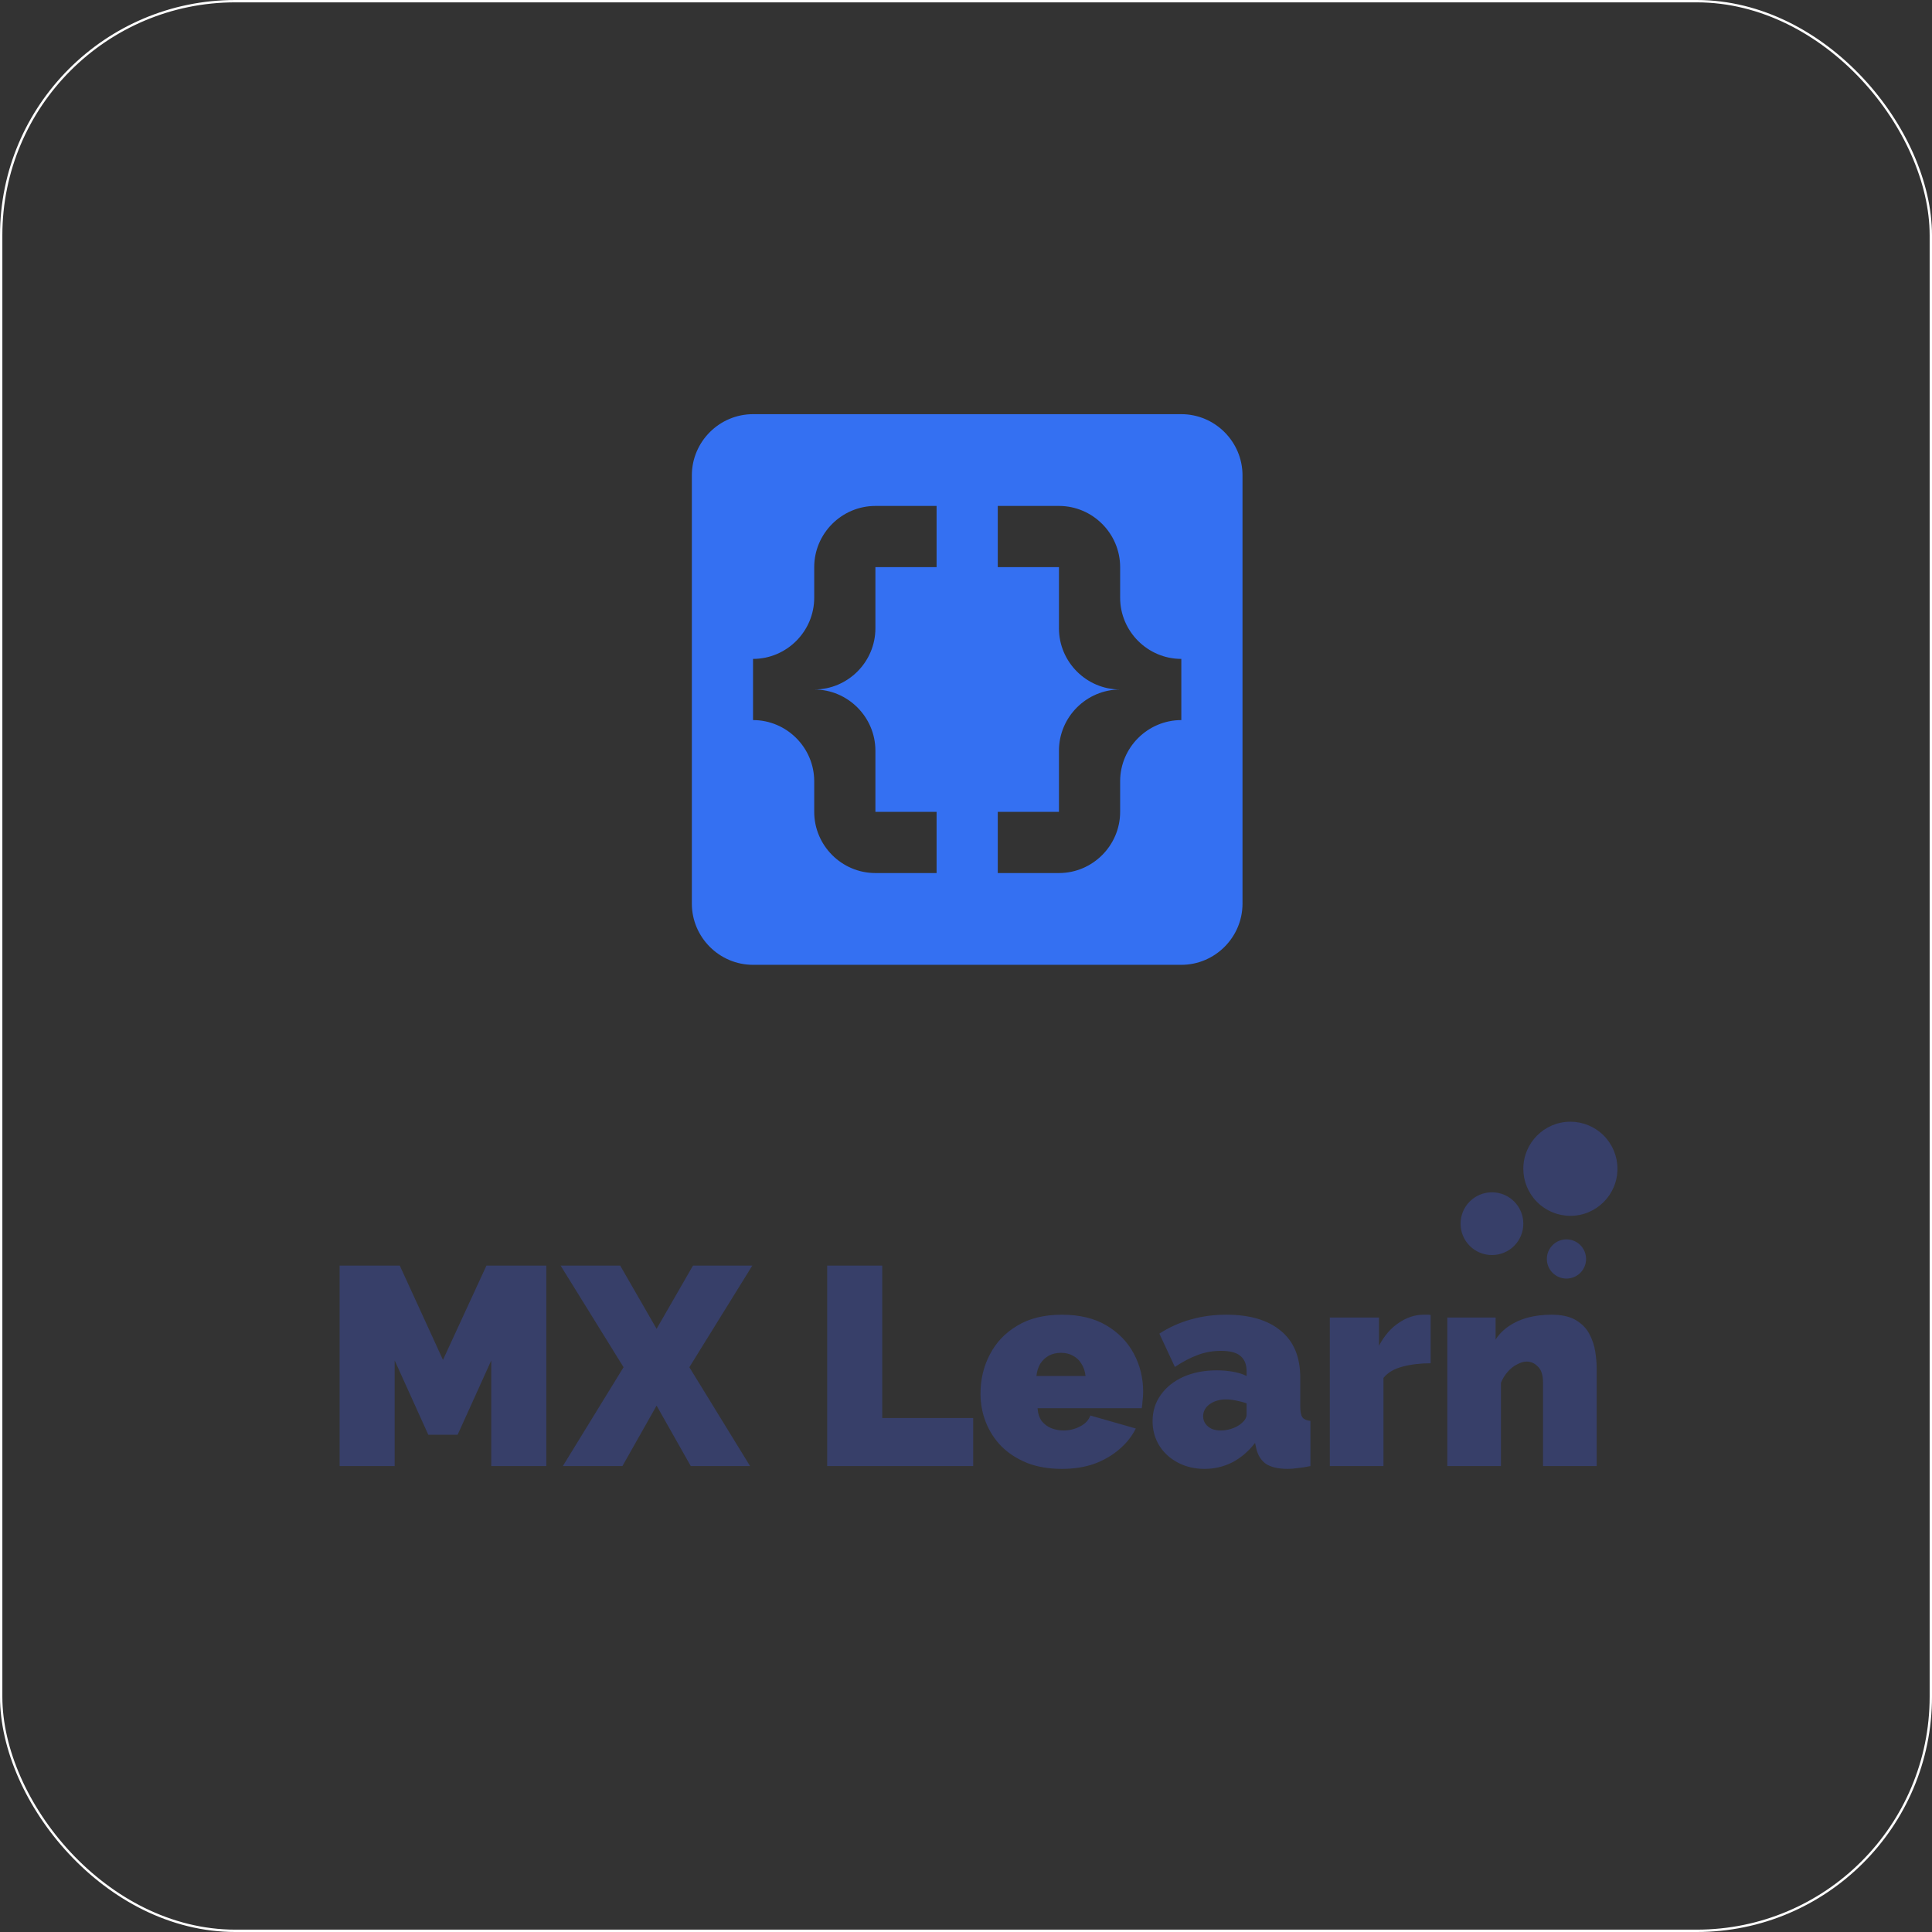 <svg width="821" height="821" viewBox="0 0 821 821" fill="none" xmlns="http://www.w3.org/2000/svg">
<rect x="0" y="0" width="821" height="821" fill="#333333" stroke="none"/>
<rect x="0.5" y="0.5" width="820" height="820" rx="99.5" stroke="white"/>
<path d="M502 176H320C305.7 176 294 187.7 294 202V384C294 398.3 305.7 410 320 410H502C516.3 410 528 398.3 528 384V202C528 187.7 516.3 176 502 176ZM398 241H372V267C372 281.3 360.3 293 346 293C360.3 293 372 304.7 372 319V345H398V371H372C357.7 371 346 359.3 346 345V332C346 317.7 334.3 306 320 306V280C334.3 280 346 268.3 346 254V241C346 226.7 357.7 215 372 215H398V241ZM502 306C487.7 306 476 317.7 476 332V345C476 359.3 464.3 371 450 371H424V345H450V319C450 304.7 461.7 293 476 293C461.7 293 450 281.3 450 267V241H424V215H450C464.3 215 476 226.7 476 241V254C476 268.3 487.7 280 502 280V306Z" fill="#3470F2"/>
<path d="M208.76 623V578.12L194.48 609.68H182L167.72 578.12V623H144.32V537.8H169.88L188.24 577.88L206.72 537.8H232.16V623H208.76ZM263.539 537.8L279.019 564.68L294.499 537.8H319.699L292.939 581L318.739 623H293.539L279.019 597.32L264.499 623H239.179L264.979 581L238.219 537.8H263.539ZM351.508 623V537.8H374.908V602.6H413.548V623H351.508ZM451.223 624.2C445.703 624.2 440.783 623.36 436.463 621.68C432.143 619.92 428.503 617.56 425.543 614.6C422.663 611.64 420.463 608.24 418.943 604.4C417.423 600.56 416.663 596.52 416.663 592.28C416.663 586.2 417.983 580.64 420.623 575.6C423.263 570.48 427.143 566.4 432.263 563.36C437.383 560.24 443.703 558.68 451.223 558.68C458.743 558.68 465.063 560.2 470.183 563.24C475.303 566.28 479.183 570.28 481.823 575.24C484.463 580.2 485.783 585.6 485.783 591.44C485.783 592.64 485.703 593.88 485.543 595.16C485.463 596.36 485.343 597.44 485.183 598.4H440.903C441.063 600.64 441.663 602.48 442.703 603.92C443.823 605.28 445.183 606.28 446.783 606.92C448.463 607.56 450.183 607.88 451.943 607.88C454.423 607.88 456.743 607.32 458.903 606.2C461.143 605.08 462.623 603.52 463.343 601.52L482.663 607.04C480.983 610.4 478.623 613.36 475.583 615.92C472.623 618.48 469.103 620.52 465.023 622.04C460.943 623.48 456.343 624.2 451.223 624.2ZM440.423 584.72H461.303C461.063 582.64 460.463 580.88 459.503 579.44C458.623 578 457.423 576.88 455.903 576.08C454.463 575.28 452.783 574.88 450.863 574.88C448.943 574.88 447.223 575.28 445.703 576.08C444.263 576.88 443.063 578 442.103 579.44C441.223 580.88 440.663 582.64 440.423 584.72ZM489.788 603.92C489.788 599.68 490.948 595.96 493.268 592.76C495.588 589.48 498.788 586.92 502.868 585.08C507.028 583.24 511.748 582.32 517.028 582.32C519.508 582.32 521.828 582.52 523.988 582.92C526.228 583.32 528.148 583.92 529.748 584.72V582.8C529.748 579.84 528.868 577.64 527.108 576.2C525.428 574.76 522.668 574.04 518.828 574.04C515.308 574.04 511.988 574.64 508.868 575.84C505.828 576.96 502.628 578.64 499.268 580.88L492.668 566.72C496.908 564 501.348 562 505.988 560.72C510.708 559.36 515.748 558.68 521.108 558.68C531.108 558.68 538.828 560.96 544.268 565.52C549.788 570 552.548 576.68 552.548 585.56V597.8C552.548 599.96 552.868 601.48 553.508 602.36C554.148 603.16 555.268 603.64 556.868 603.8V623C555.028 623.4 553.268 623.68 551.588 623.84C549.988 624.08 548.548 624.2 547.268 624.2C543.188 624.2 540.068 623.48 537.908 622.04C535.828 620.52 534.468 618.32 533.828 615.44L533.348 613.16C530.548 616.76 527.308 619.52 523.628 621.44C519.948 623.28 516.028 624.2 511.868 624.2C507.708 624.2 503.948 623.32 500.588 621.56C497.228 619.8 494.588 617.4 492.668 614.36C490.748 611.24 489.788 607.76 489.788 603.92ZM526.748 605.48C527.628 604.84 528.348 604.16 528.908 603.44C529.468 602.64 529.748 601.84 529.748 601.04V596.36C528.468 595.88 526.988 595.48 525.308 595.16C523.708 594.84 522.268 594.68 520.988 594.68C518.268 594.68 515.948 595.36 514.028 596.72C512.188 598.08 511.268 599.8 511.268 601.88C511.268 603 511.588 604.04 512.228 605C512.868 605.88 513.748 606.6 514.868 607.16C515.988 607.64 517.268 607.88 518.708 607.88C520.068 607.88 521.468 607.68 522.908 607.28C524.428 606.8 525.708 606.2 526.748 605.48ZM607.944 579.32C603.544 579.32 599.544 579.8 595.944 580.76C592.344 581.72 589.664 583.32 587.904 585.56V623H565.104V559.88H585.984V571.88C588.224 567.64 591.024 564.4 594.384 562.16C597.744 559.84 601.304 558.68 605.064 558.68C605.944 558.68 606.544 558.68 606.864 558.68C607.264 558.68 607.624 558.72 607.944 558.8V579.32ZM678.506 623H655.706V587.48C655.706 584.36 654.986 582.12 653.546 580.76C652.186 579.32 650.586 578.6 648.746 578.6C647.466 578.6 646.106 579 644.666 579.8C643.226 580.52 641.906 581.56 640.706 582.92C639.506 584.28 638.546 585.84 637.826 587.6V623H615.026V559.88H635.546V569.24C637.066 566.92 638.986 565 641.306 563.48C643.626 561.88 646.306 560.68 649.346 559.88C652.386 559.08 655.706 558.68 659.306 558.68C663.626 558.68 667.066 559.44 669.626 560.96C672.186 562.48 674.106 564.44 675.386 566.84C676.666 569.24 677.506 571.76 677.906 574.4C678.306 576.96 678.506 579.32 678.506 581.48V623Z" fill="#373F69"/>
<path d="M634 506.667C641.375 506.667 647.334 512.625 647.334 520C647.334 527.375 641.375 533.333 634 533.333C626.625 533.333 620.667 527.375 620.667 520C620.667 512.625 626.625 506.667 634 506.667ZM665.667 526.667C667.877 526.667 669.997 527.545 671.56 529.107C673.122 530.67 674 532.79 674 535C674 537.21 673.122 539.33 671.56 540.893C669.997 542.455 667.877 543.333 665.667 543.333C663.457 543.333 661.337 542.455 659.774 540.893C658.212 539.33 657.334 537.21 657.334 535C657.334 532.79 658.212 530.67 659.774 529.107C661.337 527.545 663.457 526.667 665.667 526.667ZM667.334 476.667C672.638 476.667 677.725 478.774 681.476 482.525C685.227 486.275 687.334 491.362 687.334 496.667C687.334 507.708 678.375 516.667 667.334 516.667C662.029 516.667 656.942 514.56 653.192 510.809C649.441 507.058 647.334 501.971 647.334 496.667C647.334 485.625 656.292 476.667 667.334 476.667Z" fill="#373F69"/>
</svg>
